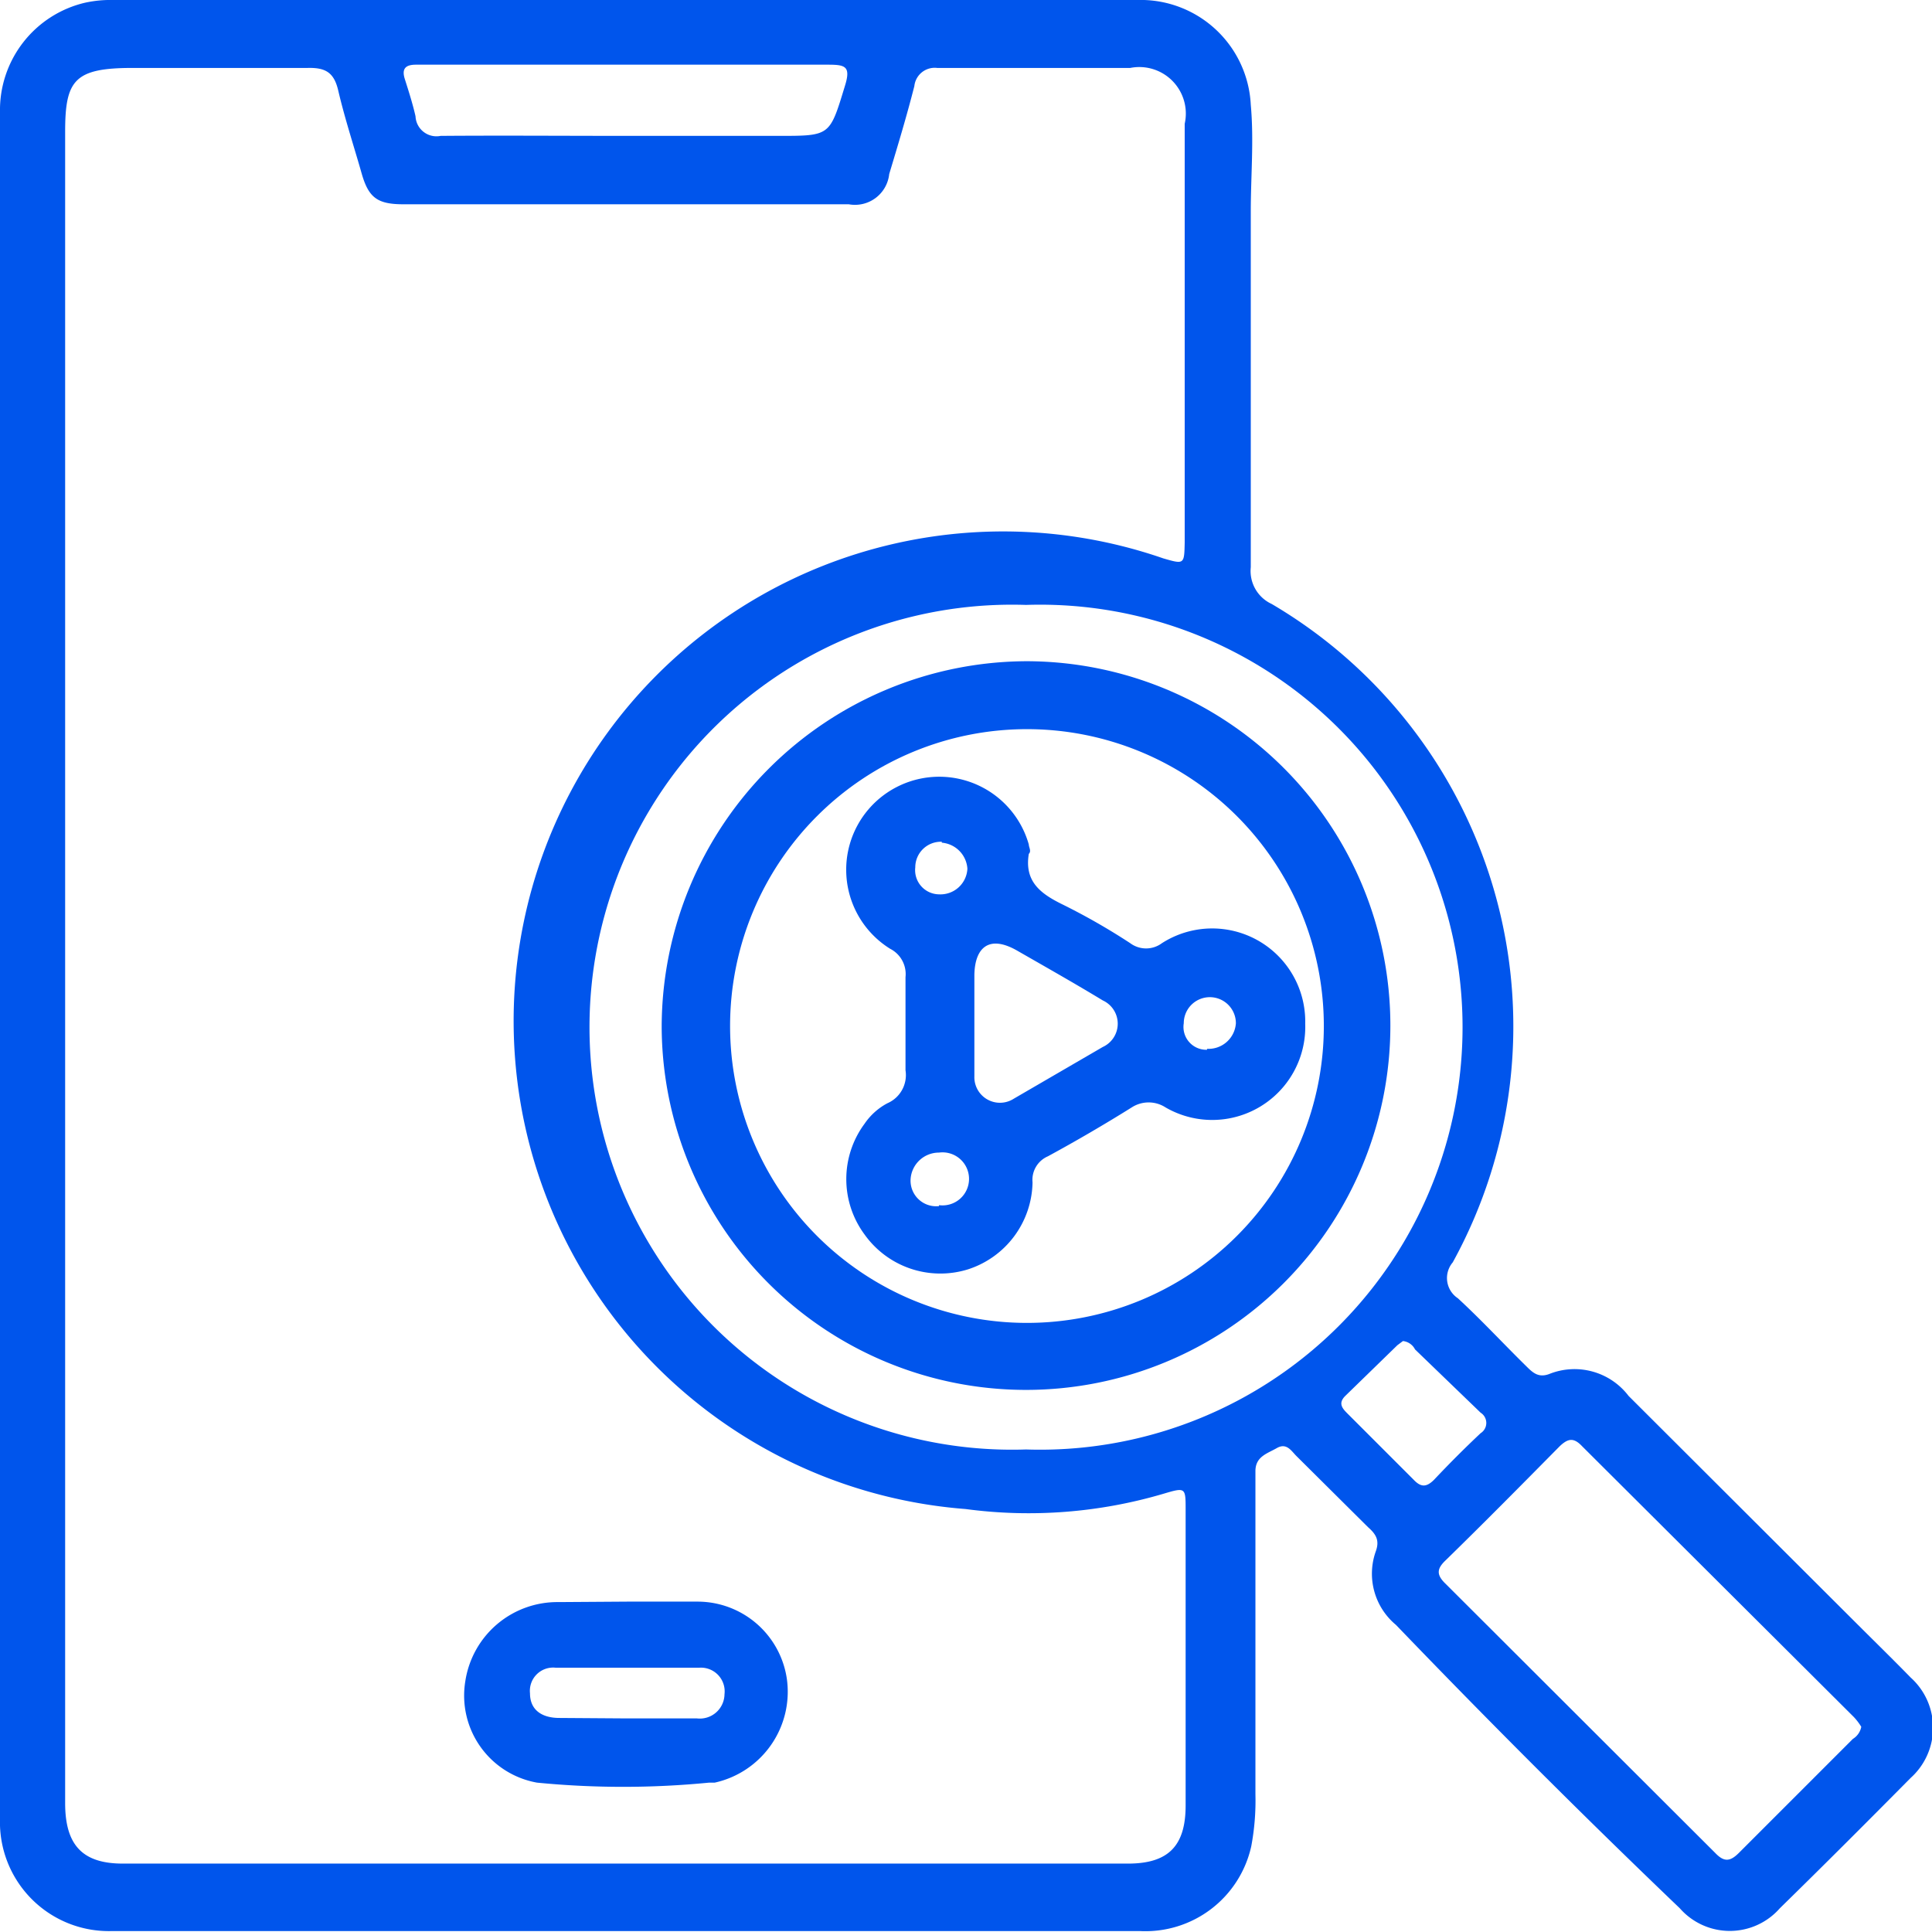 <?xml version="1.0" encoding="UTF-8"?>
<svg xmlns="http://www.w3.org/2000/svg" viewBox="0 0 41.52 41.52">
  <defs>
    <style>.cls-1{fill:#0055ec;}</style>
  </defs>
  <g id="Layer_2" data-name="Layer 2">
    <g id="Layer_1-2" data-name="Layer 1">
      <path class="cls-1" d="M0,20.75V2.41A2.37,2.37,0,0,1,1.82.06,2.56,2.56,0,0,1,2.44,0h22a2.37,2.37,0,0,1,2.44,2.25c.07.77,0,1.53,0,2.3q0,3.81,0,7.64a.78.78,0,0,0,.45.79,10.53,10.53,0,0,1,3.89,14.15.52.52,0,0,0,.11.77c.51.47,1,1,1.48,1.47.14.14.26.24.48.16A1.46,1.46,0,0,1,35,30l4.88,4.87c.39.39.79.78,1.18,1.18a1.45,1.45,0,0,1,0,2.16c-.93.94-1.86,1.87-2.81,2.8a1.43,1.43,0,0,1-2.15,0C34,39,32,37,30,34.92a1.43,1.43,0,0,1-.43-1.59c.08-.23,0-.36-.17-.51l-1.54-1.53c-.11-.11-.21-.29-.42-.17s-.45.18-.46.48V32c0,2.19,0,4.37,0,6.56a5.29,5.29,0,0,1-.09,1.12A2.33,2.33,0,0,1,24.5,41.5H2.4A2.34,2.34,0,0,1,0,39.09Zm1.4,0v18c0,.9.37,1.3,1.24,1.3h21.6c.87,0,1.24-.38,1.24-1.25q0-3.18,0-6.35c0-.48,0-.49-.47-.35a10.23,10.23,0,0,1-4.26.33A10.52,10.52,0,1,1,25,12c.45.13.45.13.46-.34,0-3,0-6,0-9a1,1,0,0,0-1.17-1.2H20.14a.44.44,0,0,0-.49.39c-.16.63-.35,1.26-.54,1.89a.74.74,0,0,1-.87.65H8.67c-.56,0-.75-.14-.9-.67s-.36-1.17-.5-1.77c-.09-.39-.27-.5-.66-.49-1.26,0-2.51,0-3.76,0S1.4,1.72,1.4,2.83ZM22.05,13a9.08,9.08,0,1,0,0,18.15,9.08,9.08,0,1,0,0-18.15ZM40,37.11a1.3,1.3,0,0,0-.16-.21L34,31.08c-.18-.19-.3-.17-.48,0-.81.82-1.62,1.64-2.45,2.45-.19.18-.21.31,0,.51l5.79,5.78c.19.2.32.19.51,0l2.45-2.45A.39.39,0,0,0,40,37.11ZM13.44,2.92h3.3c1.11,0,1.09,0,1.42-1.08.13-.42,0-.45-.37-.45H8.94c-.23,0-.31.09-.24.31s.17.53.23.8a.45.45,0,0,0,.54.42C10.8,2.91,12.12,2.92,13.44,2.92Zm16.71,25.9-.12.09L28.91,30c-.16.16-.06.27.05.38l1.42,1.42c.16.17.28.16.44,0,.33-.35.66-.68,1-1a.26.26,0,0,0,0-.44L30.41,29A.33.33,0,0,0,30.15,28.82Z"></path>
      <path class="cls-1" d="M13.48,34.42H15a1.94,1.94,0,0,1,1.91,1.66,2,2,0,0,1-1.55,2.23l-.12,0a19,19,0,0,1-3.7,0A1.9,1.9,0,0,1,10,36.13a2,2,0,0,1,2-1.7Zm0,2.51h1.5a.53.53,0,0,0,.59-.52.51.51,0,0,0-.54-.57c-1,0-2.06,0-3.09,0a.5.5,0,0,0-.55.55c0,.37.27.53.63.53Z"></path>
      <path class="cls-1" d="M22.07,14.21a7.83,7.83,0,1,1-7.85,7.85A7.87,7.87,0,0,1,22.07,14.21Zm0,14.22a6.38,6.38,0,1,0,0-12.76,6.38,6.38,0,1,0,0,12.76Z"></path>
      <path class="cls-1" d="M28.05,22a2,2,0,0,1-3,1.8.67.67,0,0,0-.73,0q-.88.55-1.8,1.05a.55.55,0,0,0-.33.56,2,2,0,0,1-1.39,1.87,2,2,0,0,1-2.22-.75,2,2,0,0,1,0-2.38,1.37,1.37,0,0,1,.49-.44.66.66,0,0,0,.39-.71c0-.67,0-1.33,0-2a.61.61,0,0,0-.33-.61,2,2,0,0,1-.87-2.24,2,2,0,0,1,3.85,0c0,.06.06.14,0,.2-.1.6.26.86.73,1.09a13.91,13.91,0,0,1,1.45.83.57.57,0,0,0,.68,0A2,2,0,0,1,28.05,22Zm-7.11,0c0,.38,0,.76,0,1.13a.55.55,0,0,0,.85.48l1.91-1.11a.55.55,0,0,0,0-1c-.61-.37-1.23-.72-1.84-1.07s-.91-.06-.92.52Zm-.76,3.9a.57.57,0,1,0,0-1.13.61.61,0,0,0-.61.56A.55.55,0,0,0,20.18,25.92Zm.06-7.81a.55.55,0,0,0-.57.55.52.52,0,0,0,.51.58.58.58,0,0,0,.61-.55A.6.6,0,0,0,20.24,18.11Zm5.7,4.45a.59.59,0,0,0,.62-.55.56.56,0,1,0-1.12,0A.49.49,0,0,0,25.94,22.56Z"></path>
    </g>
  </g>
</svg>
